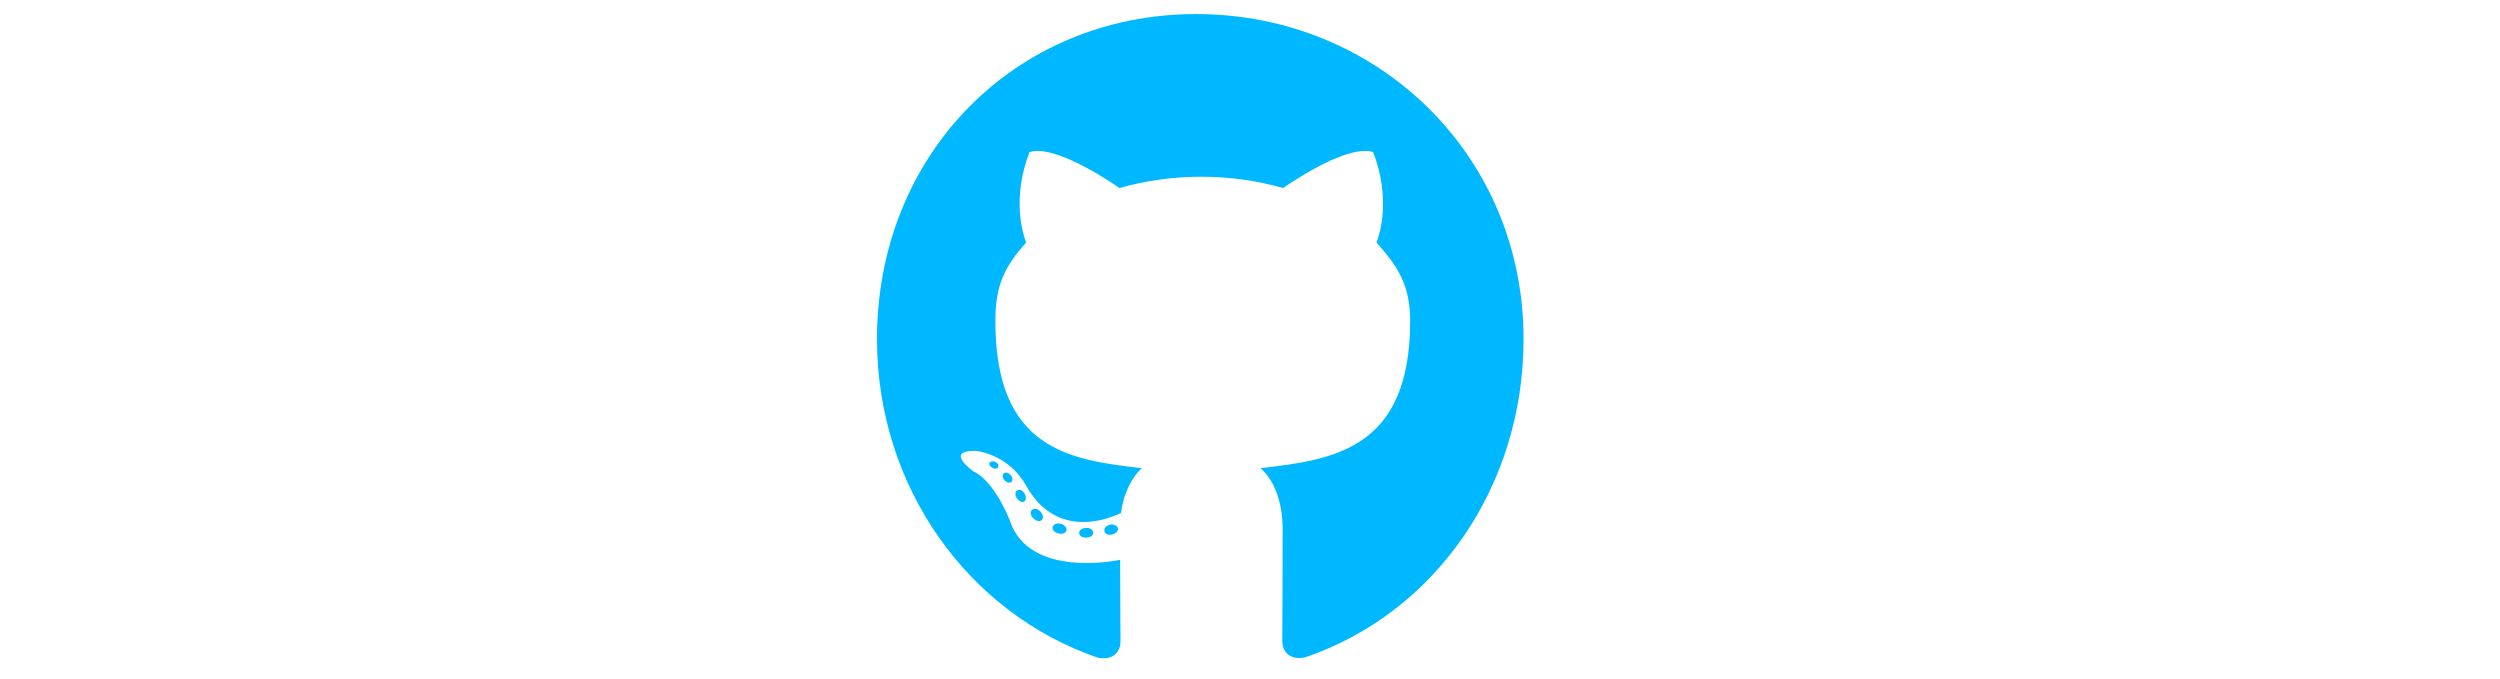 <?xml version="1.0" encoding="UTF-8" standalone="no"?>
<svg
   xmlns:dc="http://purl.org/dc/elements/1.1/"
   xmlns:cc="http://creativecommons.org/ns#"
   xmlns:rdf="http://www.w3.org/1999/02/22-rdf-syntax-ns#"
   xmlns:svg="http://www.w3.org/2000/svg"
   xmlns="http://www.w3.org/2000/svg"
   xmlns:sodipodi="http://sodipodi.sourceforge.net/DTD/sodipodi-0.dtd"
   xmlns:inkscape="http://www.inkscape.org/namespaces/inkscape"
   version="1.1"
   id="svg831"
   width="1887.148"
   height="512.89"
   viewBox="0 0 1887.148 512.89"
   sodipodi:docname="tbce.svg"
   inkscape:version="1.0.1 (3bc2e813f5, 2020-09-07)">
  <defs
     id="defs835" />
  <sodipodi:namedview
     pagecolor="#ffffff"
     bordercolor="#666666"
     borderopacity="1"
     objecttolerance="10"
     gridtolerance="10"
     guidetolerance="10"
     inkscape:pageopacity="0"
     inkscape:pageshadow="2"
     inkscape:window-width="1920"
     inkscape:window-height="1137"
     id="namedview833"
     showgrid="false"
     inkscape:zoom="0.55957447"
     inkscape:cx="940"
     inkscape:cy="254.24082"
     inkscape:window-x="-8"
     inkscape:window-y="-8"
     inkscape:window-maximized="1"
     inkscape:current-layer="g839" />
  <g
     inkscape:groupmode="layer"
     inkscape:label="Image"
     id="g839"
     transform="translate(-6.164435e-8,3.574)">
    <path
       fill="#00b8ff"
       d="m 825.259,398.601 c 0,2.011 -2.263,3.62 -5.117,3.62 -3.247,0.302 -5.51,-1.307 -5.51,-3.62 0,-2.011 2.263,-3.62 5.117,-3.62 2.952,-0.302 5.51,1.307 5.51,3.62 z m -30.603,-4.525 c -0.689,2.011 1.279,4.324 4.231,4.927 2.558,1.006 5.51,0 6.101,-2.011 0.59,-2.011 -1.279,-4.324 -4.231,-5.229 -2.558,-0.704 -5.412,0.302 -6.101,2.313 z m 43.494,-1.709 c -2.854,0.704 -4.822,2.614 -4.526,4.927 0.296,2.011 2.854,3.318 5.806,2.614 2.854,-0.704 4.822,-2.614 4.526,-4.625 -0.296,-1.91 -2.952,-3.218 -5.806,-2.916 z m 64.748,-385.314 c -136.483,0 -240.887,105.881 -240.887,245.346 0,111.512 68.684,206.935 166.79,240.519 12.596,2.313 17.024,-5.631 17.024,-12.167 0,-6.234 -0.296,-40.623 -0.296,-61.739 0,0 -68.881,15.083 -83.346,-29.964 0,0 -11.218,-29.261 -27.356,-36.802 0,0 -22.534,-15.787 1.574,-15.485 0,0 24.502,2.011 37.983,25.942 21.55,38.813 57.663,27.652 71.735,21.015 2.263,-16.088 8.659,-27.25 15.744,-33.886 -55.006,-6.234 -110.505,-14.379 -110.505,-111.109 0,-27.652 7.479,-41.528 23.223,-59.225 -2.558,-6.536 -10.922,-33.484 2.558,-68.275 20.566,-6.536 67.897,27.149 67.897,27.149 19.68,-5.631 40.836,-8.547 61.796,-8.547 20.96,0 42.116,2.916 61.796,8.547 0,0 47.331,-33.785 67.897,-27.149 13.481,34.891 5.117,61.739 2.558,68.275 15.744,17.798 25.388,31.674 25.388,59.225 0,97.032 -57.958,104.775 -112.965,111.109 9.053,7.944 16.728,23.026 16.728,46.656 0,33.886 -0.296,75.816 -0.296,84.061 0,6.536 4.527,14.479 17.024,12.167 98.402,-33.383 165.118,-128.807 165.118,-240.318 0,-139.465 -110.702,-245.346 -247.184,-245.346 z M 757.657,353.855 c -1.279,1.006 -0.984,3.318 0.689,5.229 1.574,1.609 3.838,2.313 5.117,1.005 1.279,-1.005 0.984,-3.318 -0.689,-5.229 -1.574,-1.609 -3.838,-2.313 -5.117,-1.006 z m -10.628,-8.145 c -0.689,1.307 0.296,2.916 2.263,3.922 1.574,1.005 3.543,0.704 4.232,-0.704 0.689,-1.307 -0.296,-2.916 -2.263,-3.921 -1.968,-0.603 -3.543,-0.302 -4.232,0.704 z m 31.882,35.796 c -1.575,1.307 -0.984,4.324 1.279,6.234 2.263,2.313 5.117,2.614 6.396,1.005 1.279,-1.307 0.689,-4.324 -1.279,-6.234 -2.165,-2.313 -5.117,-2.614 -6.396,-1.005 z m -11.218,-14.781 c -1.574,1.006 -1.574,3.62 0,5.933 1.574,2.313 4.231,3.318 5.51,2.313 1.574,-1.307 1.574,-3.921 0,-6.234 -1.378,-2.313 -3.936,-3.318 -5.51,-2.011 z"
       id="path2"
       style="stroke-width:0.995"
       inkscape:export-filename="C:\Users\Siarhei_Remsha\Desktop\github-tb.png"
       inkscape:export-xdpi="96"
       inkscape:export-ydpi="96" />
    <rect
       style="fill:#ffffff;fill-opacity:0"
       id="rect1419"
       width="1887.148"
       height="512.89"
       x="6.164435e-08"
       y="-3.574" />
  </g>
</svg>
